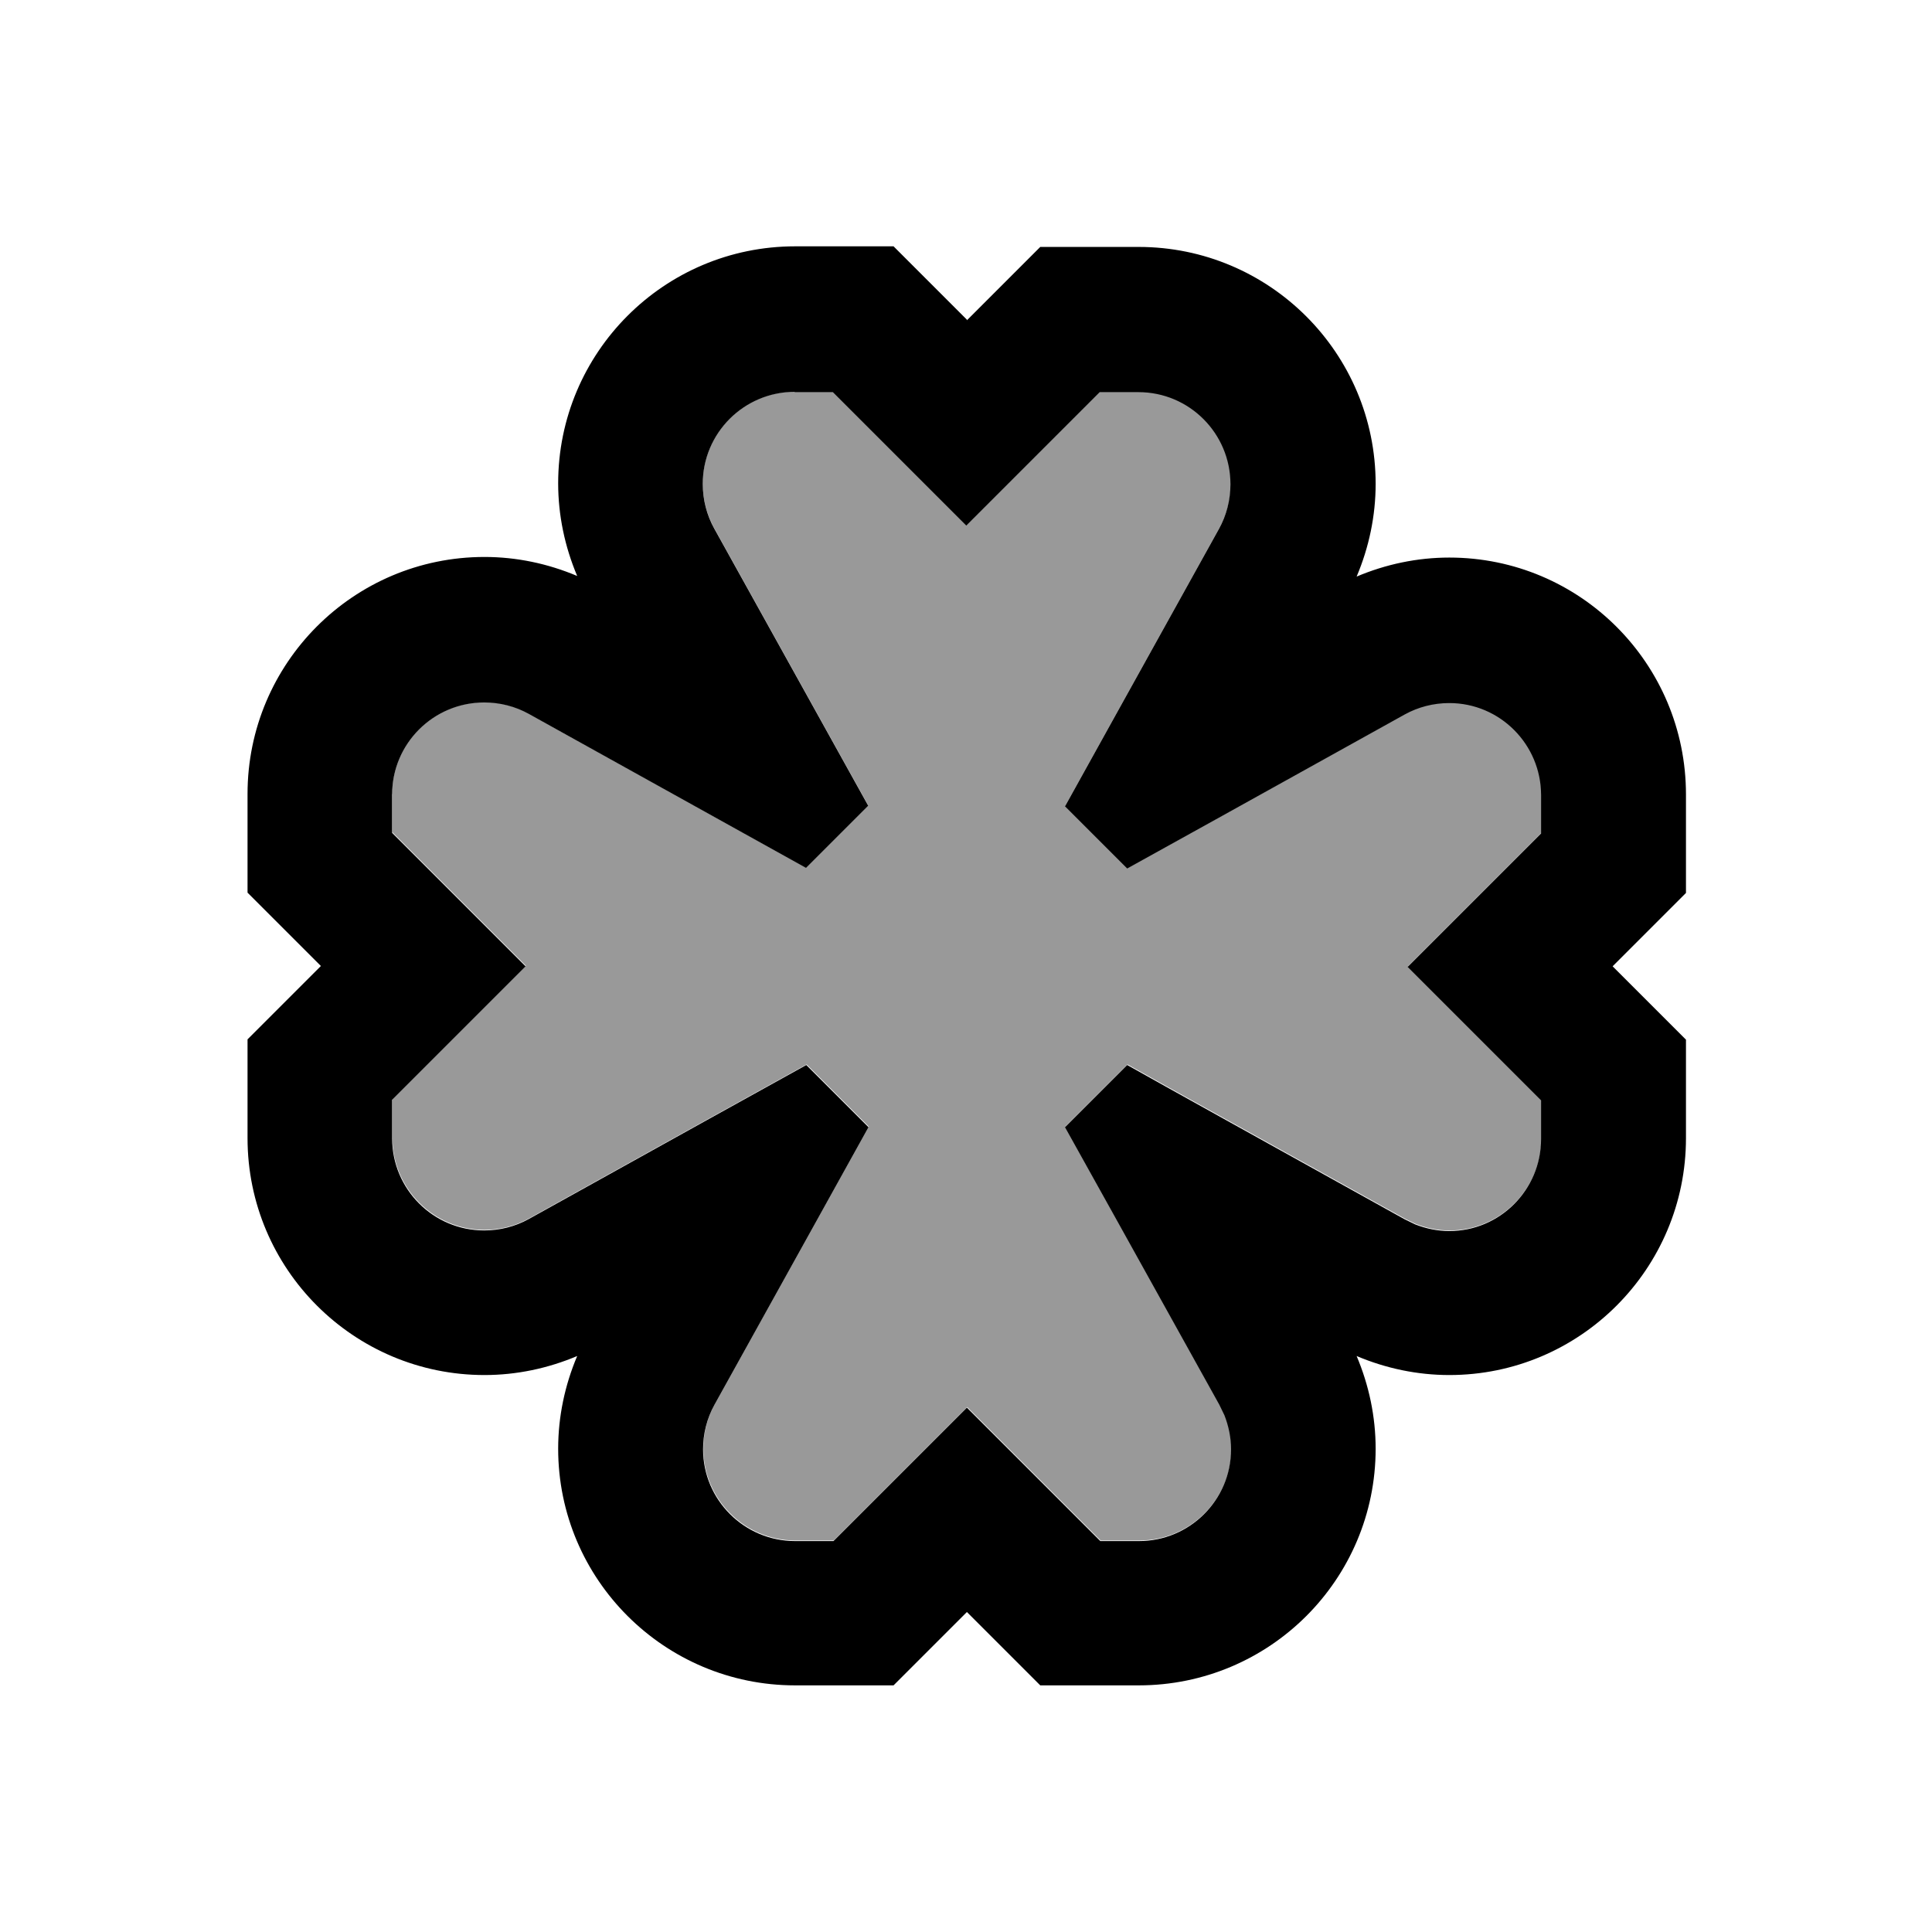 <svg xmlns="http://www.w3.org/2000/svg" viewBox="0 0 640 640"><!--! Font Awesome Pro 7.1.0 by @fontawesome - https://fontawesome.com License - https://fontawesome.com/license (Commercial License) Copyright 2025 Fonticons, Inc. --><path opacity=".4" fill="currentColor" d="M130 263L130 275.7L174.2 319.9L130 364.1L130 376.9C130 393.7 143.6 407.4 160.5 407.4C165.7 407.4 170.8 406.1 175.3 403.6C224.8 376.1 255.4 359.1 267.2 352.6L287.8 373.2C281.3 384.9 264.3 415.6 236.8 465.1C234.3 469.6 233 474.7 233 479.9C233 496.7 246.7 510.3 263.5 510.3L276.2 510.3L320.4 466.1L364.6 510.3L377.4 510.3C394.2 510.3 407.9 496.7 407.9 479.9C407.9 476 407.1 472.2 405.7 468.6L404 465.1C376.5 415.6 359.5 385 352.9 373.2L373.5 352.6C385.2 359.2 415.9 376.2 465.4 403.7L468.9 405.4C472.5 406.8 476.3 407.6 480.2 407.6C497 407.6 510.6 393.9 510.6 377.1L510.6 364.3L466.4 320.1L510.6 275.9L510.6 263.2C510.6 246.4 497 232.7 480.2 232.7C475 232.7 469.9 234 465.4 236.5C415.9 264 385.3 281 373.5 287.5L352.9 266.9C359.4 255.2 376.4 224.5 403.9 175C406.4 170.5 407.7 165.4 407.7 160.2C407.7 143.4 394.1 129.7 377.2 129.7L364.4 129.7L320.2 173.9L276 129.7L263.3 129.7C246.5 129.7 232.8 143.3 232.8 160.2C232.8 165.4 234.1 170.5 236.6 175C264.1 224.5 281.1 255.1 287.6 266.8L267 287.4C255.3 280.9 224.7 263.9 175.2 236.4C170.7 233.9 165.6 232.6 160.4 232.6C143.6 232.6 129.9 246.2 129.9 263.1z"/><path fill="currentColor" d="M320.3 106.1L344.6 81.8L377.2 81.8C420.5 81.8 455.7 116.9 455.7 160.3C455.7 170.9 453.5 181.3 449.4 191C459.1 186.9 469.5 184.7 480.1 184.7C523.4 184.7 558.5 219.8 558.5 263.2L558.5 295.8L534.2 320.1L558.5 344.4L558.5 377C558.5 420.3 523.4 455.5 480.1 455.5C469.5 455.5 459.1 453.3 449.4 449.2C453.5 458.9 455.7 469.3 455.7 479.9C455.7 523.2 420.6 558.3 377.2 558.3L344.6 558.3L320.3 534L296 558.3L263.4 558.3C220.1 558.3 184.9 523.2 184.9 479.9C184.9 469.3 187.1 458.9 191.2 449.2C181.5 453.3 171.1 455.5 160.5 455.5C117.2 455.5 82 420.4 82 377L82 344.3L106.3 320L82 295.7L82 263C82 219.7 117.1 184.5 160.5 184.5C171.1 184.5 181.5 186.7 191.2 190.8C187.1 181.1 184.9 170.7 184.9 160.1C184.9 116.8 220 81.6 263.4 81.6L296 81.6L320.3 105.9zM263.3 129.8C246.5 129.8 232.8 143.4 232.8 160.3C232.8 165.5 234.1 170.6 236.6 175.1C264.1 224.6 281.1 255.2 287.6 266.9L267 287.5C255.3 281 224.7 264 175.2 236.5C170.7 234 165.6 232.7 160.4 232.7C143.6 232.7 129.9 246.3 129.9 263.2L129.9 275.9L174.1 320.1L129.9 364.3L129.9 377.1C129.9 393.9 143.5 407.6 160.4 407.6C165.6 407.6 170.7 406.3 175.2 403.8C224.7 376.3 255.3 359.3 267.1 352.8L287.7 373.4C281.2 385.1 264.2 415.8 236.7 465.3C234.2 469.8 232.9 474.9 232.9 480.1C232.9 496.9 246.6 510.5 263.4 510.5L276.1 510.5L320.3 466.3L364.5 510.5L377.3 510.5C394.1 510.5 407.8 496.9 407.8 480.1C407.8 476.2 407 472.4 405.6 468.8L403.9 465.3C376.4 415.8 359.4 385.2 352.8 373.4L373.4 352.8C385.1 359.4 415.8 376.4 465.3 403.9L468.8 405.6C472.4 407 476.2 407.8 480.1 407.8C496.9 407.8 510.5 394.1 510.5 377.3L510.5 364.5L466.3 320.3L510.5 276.1L510.5 263.4C510.5 246.6 496.9 232.9 480.1 232.9C474.9 232.9 469.8 234.2 465.3 236.7C415.8 264.2 385.2 281.2 373.4 287.7L352.8 267.1C359.3 255.4 376.3 224.7 403.8 175.2C406.3 170.7 407.6 165.6 407.6 160.4C407.6 143.6 394 129.9 377.1 129.9L364.3 129.9L320.1 174.1L275.9 129.9L263.2 129.9z"/></svg>